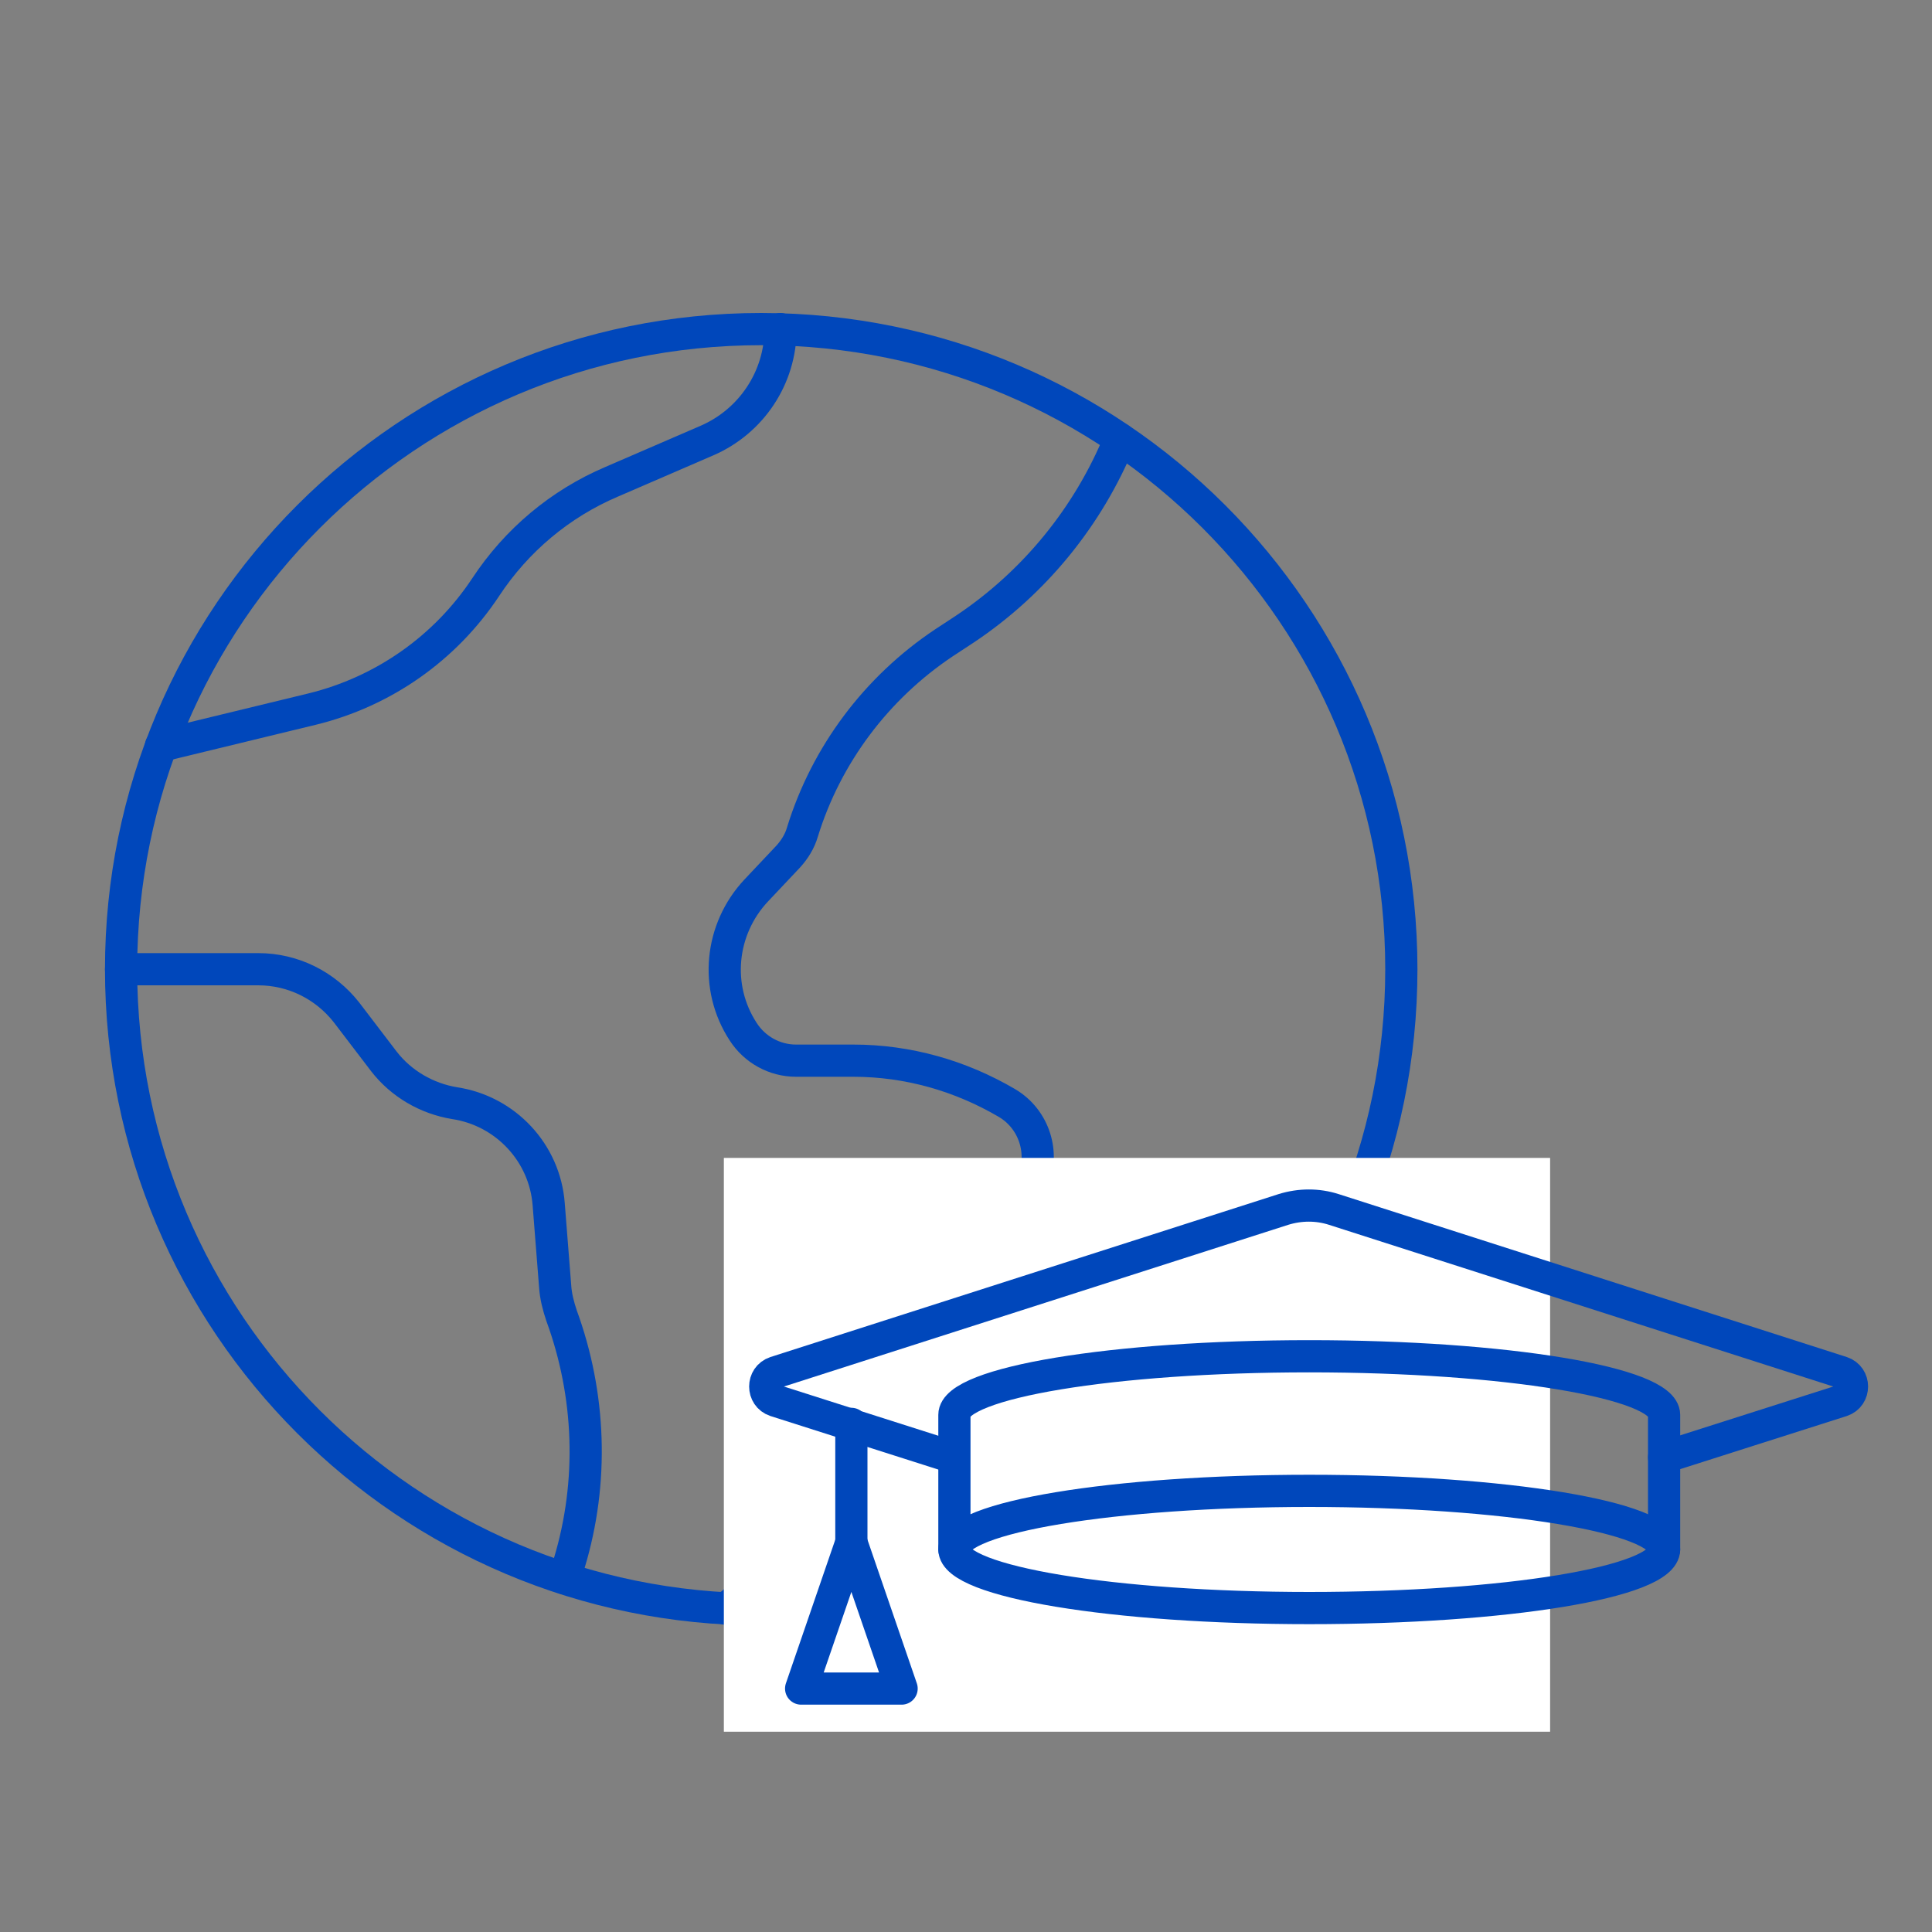 <?xml version="1.0" encoding="UTF-8"?>
<svg id="Layer_1" xmlns="http://www.w3.org/2000/svg" version="1.1" viewBox="0 0 300 300">
  <rect x="0" y="0" width="300" height="300" fill="#808080" stroke="none"/>
  <!-- Generator: Adobe Illustrator 29.4.0, SVG Export Plug-In . SVG Version: 2.1.0 Build 152)  -->
  <defs>
    <style>
      .st0 {
        fill: #fff;
      }

      .st1 {
        fill: none;
        stroke: #0047bb;
        stroke-linecap: round;
        stroke-linejoin: round;
        stroke-width: 5px;
      }
    </style>
  </defs>
  <g>
    <path class="st1" d="M18.8,150.5c0-54.9,44.5-99.4,99.4-99.4s99.4,44.5,99.4,99.4-44.5,99.4-99.4,99.4S18.8,205.4,18.8,150.5Z"/>
    <path class="st1" d="M25,115.8l23.5-5.7c11-2.7,20.6-9.4,26.9-18.9,4.8-7.3,11.6-13,19.6-16.4l14.8-6.4c6.9-3,11.4-9.8,11.4-17.3"/>
    <path class="st1" d="M18.8,150.5h21.3c5.4,0,10.4,2.5,13.7,6.7l5.8,7.6c2.7,3.5,6.7,5.8,11,6.5,7.9,1.2,14,7.7,14.6,15.7l1,12.7c.1,1.6.5,3.1,1,4.6,4.5,12.3,5,25.8,1.2,38.4l-.7,2.4"/>
    <path class="st1" d="M112.7,249.8l12.5-10.5c6.3-5.3,14-9,22.1-10.6,5.6-1.1,11.3-1.3,16.9-.4l13.4,2"/>
    <path class="st1" d="M173.9,68.2h0c-4.9,12-13.3,22.3-24.1,29.5l-3.2,2.1c-10.5,7-18.3,17.4-22,29.4-.4,1.4-1.2,2.7-2.2,3.8l-5,5.3c-5.6,6-6.5,15-2,21.9,1.8,2.8,4.9,4.5,8.2,4.5h8.9c8.4,0,16.6,2.3,23.9,6.6,4.2,2.5,5.9,7.8,3.9,12.3-2.3,5.2.3,11.3,5.7,13.1,10.2,3.5,20.9,5.3,31.6,5.3h5.8"/>
  </g>
  <rect class="st0" x="112.4" y="179.8" width="128.3" height="89.1"/>
  <g>
    <path class="st1" d="M258.4,226.3l27.6-8.8c2.1-.7,2.1-3.7,0-4.4l-78.9-25.3c-2.5-.8-5.2-.8-7.8,0l-78.9,25.3c-2.1.7-2.1,3.7,0,4.4l27.6,8.8"/>
    <path class="st1" d="M258.4,240.6v-20.9c0-5-24.7-9.1-55.1-9.1s-55.1,4.1-55.1,9.1v20.9"/>
    <path class="st1" d="M258.4,240.6c0,5.1-24.7,9.1-55.1,9.1s-55.1-4.1-55.1-9.1,24.7-9.1,55.1-9.1,55.1,4.1,55.1,9.1Z"/>
    <polygon class="st1" points="132.2 239.5 124.4 262.2 140 262.2 132.2 239.5"/>
    <line class="st1" x1="132.2" y1="239.5" x2="132.2" y2="221.1"/>
  </g>
</svg>